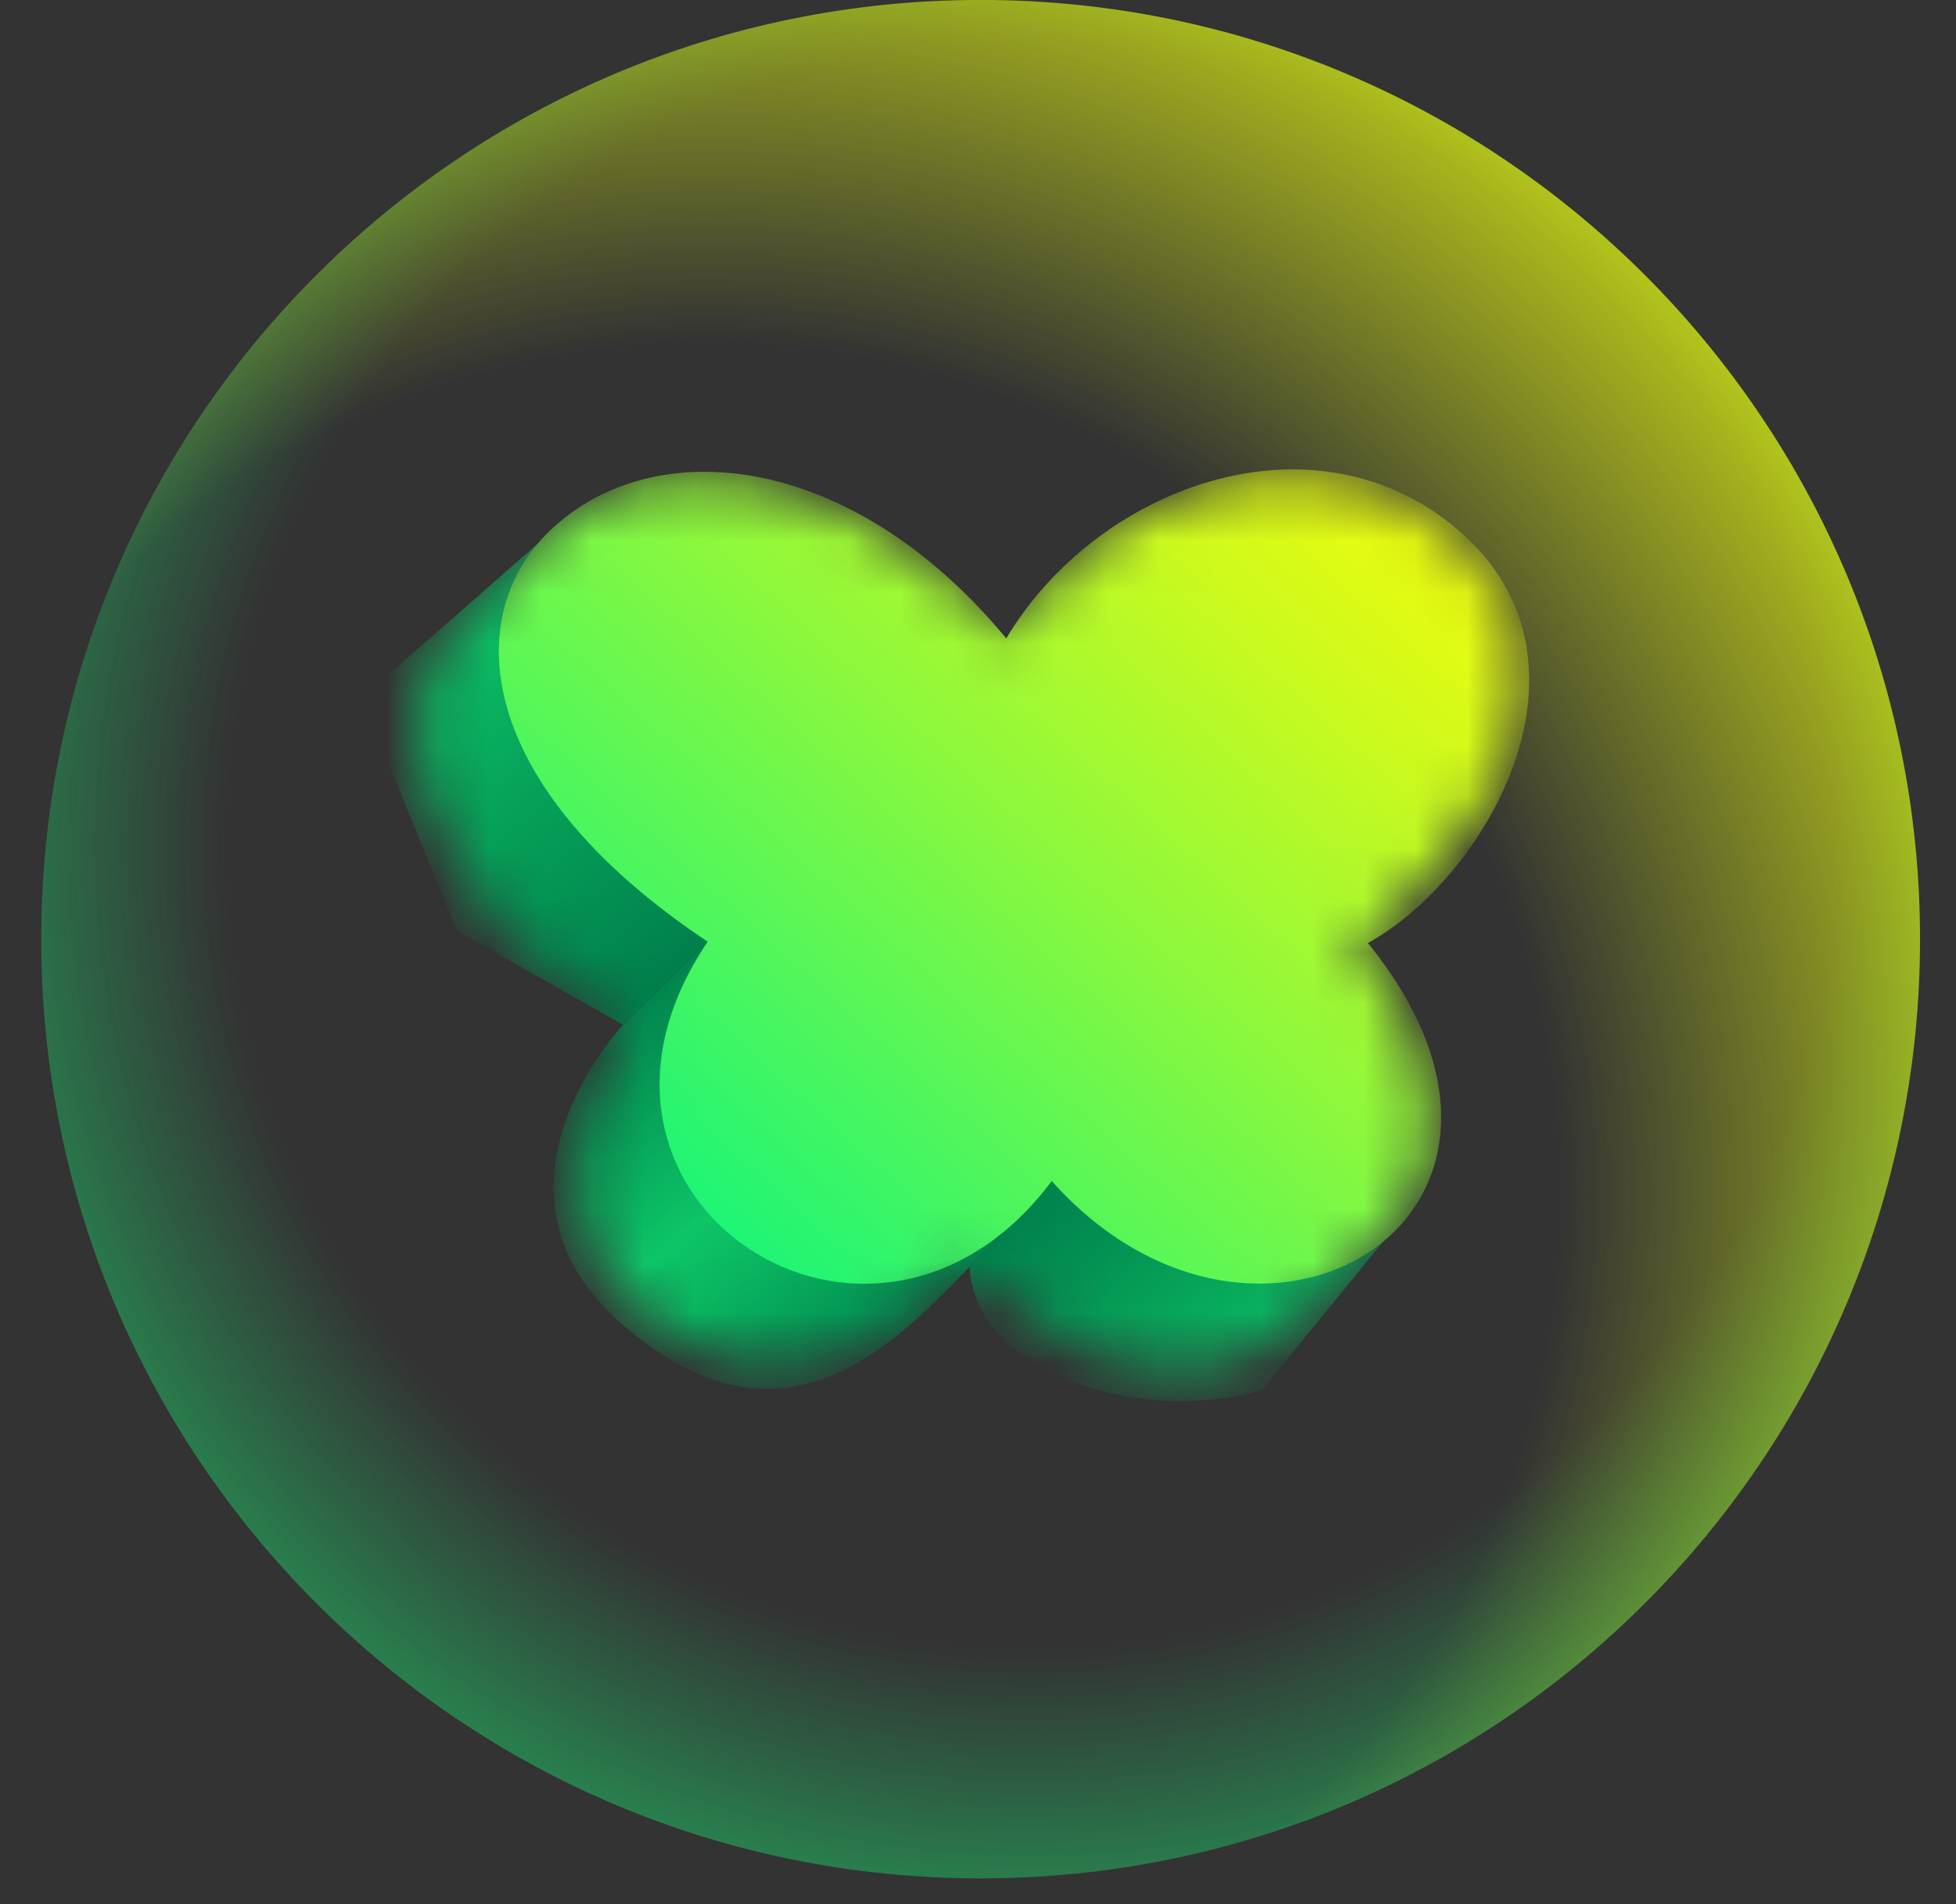 <svg width="38" height="37" viewBox="0 0 38 37" fill="none" xmlns="http://www.w3.org/2000/svg">
<rect x="0" y="0" width="38" height="37" fill="#333333" stroke="none"/>
<path d="M19.051 36.499C29.13 36.499 37.301 28.328 37.301 18.249C37.301 8.17 29.13 -0.001 19.051 -0.001C8.972 -0.001 0.801 8.17 0.801 18.249C0.801 28.328 8.972 36.499 19.051 36.499Z" fill="url(#paint0_radial_4980_66126)"/>
<path d="M19.051 36.499C29.13 36.499 37.301 28.328 37.301 18.249C37.301 8.17 29.13 -0.001 19.051 -0.001C8.972 -0.001 0.801 8.17 0.801 18.249C0.801 28.328 8.972 36.499 19.051 36.499Z" fill="url(#paint1_radial_4980_66126)"/>
<mask id="mask0_4980_66126" style="mask-type:luminance" maskUnits="userSpaceOnUse" x="8" y="9" width="22" height="18">
<path d="M26.889 17.93C34.166 11.425 24.269 5.448 19.55 12.405C17.591 9.917 13.211 8.014 10.674 10.321C10.682 10.314 10.689 10.307 10.696 10.3C10.32 10.72 8.841 12.005 8.593 12.489C7.183 14.628 9.086 18.341 12.103 19.915C8.801 25.028 15.152 29.105 18.836 24.617C20.501 26.443 23.363 27.37 25.213 25.68L26.858 24.065C26.858 24.065 26.857 24.066 26.856 24.068C28.28 22.658 27.982 20.172 26.337 18.301C26.525 18.188 26.709 18.066 26.889 17.933V17.93ZM17.67 24.823C17.67 24.823 17.668 24.823 17.667 24.823C17.667 24.823 17.669 24.823 17.67 24.823Z" fill="white"/>
</mask>
<g mask="url(#mask0_4980_66126)">
<path d="M12.104 19.913L13.749 18.298L11.155 9.942L7.025 13.567L8.885 18.094L12.104 19.913Z" fill="url(#paint2_linear_4980_66126)"/>
<path d="M13.75 18.299L12.104 19.913C12.104 19.913 9.07 23.133 12.104 25.748C15.138 28.362 17.239 26.28 18.837 24.614L20.435 22.948L13.75 18.299Z" fill="url(#paint3_linear_4980_66126)"/>
<path d="M18.836 24.614L20.435 22.948L27.547 23.294L24.516 27.013C24.516 27.013 22.39 27.716 20.231 26.564C18.8 25.8 18.837 24.613 18.837 24.613L18.836 24.614Z" fill="url(#paint4_linear_4980_66126)"/>
<path d="M28.233 10.219C31.357 12.759 28.899 17.045 26.575 18.324C30.866 23.613 24.456 27.464 20.433 22.948C16.945 27.613 10.38 23.29 13.748 18.298C9.201 15.266 8.957 11.973 10.674 10.32C12.691 8.379 16.538 8.77 19.549 12.404C21.294 9.483 25.423 7.934 28.233 10.218V10.219Z" fill="url(#paint5_linear_4980_66126)"/>
</g>
<defs>
<radialGradient id="paint0_radial_4980_66126" cx="0" cy="0" r="1" gradientUnits="userSpaceOnUse" gradientTransform="translate(20.001 16.422) rotate(131.433) scale(27.689)">
<stop offset="0.566" stop-color="#19F578" stop-opacity="0"/>
<stop offset="1" stop-color="#19F578"/>
</radialGradient>
<radialGradient id="paint1_radial_4980_66126" cx="0" cy="0" r="1" gradientUnits="userSpaceOnUse" gradientTransform="translate(13.666 23.147) rotate(-48.922) scale(29.22)">
<stop offset="0.566" stop-color="#E8FB10" stop-opacity="0"/>
<stop offset="1" stop-color="#E8FB10"/>
</radialGradient>
<linearGradient id="paint2_linear_4980_66126" x1="8.198" y1="11.739" x2="13.67" y2="18.584" gradientUnits="userSpaceOnUse">
<stop stop-color="#0DC567"/>
<stop offset="0.47" stop-color="#06A259"/>
<stop offset="0.98" stop-color="#00804C"/>
</linearGradient>
<linearGradient id="paint3_linear_4980_66126" x1="12.036" y1="19.349" x2="17.776" y2="26.195" gradientUnits="userSpaceOnUse">
<stop stop-color="#00804C"/>
<stop offset="0.49" stop-color="#0DC567"/>
<stop offset="0.62" stop-color="#0AB761"/>
<stop offset="0.87" stop-color="#039454"/>
<stop offset="0.99" stop-color="#00804C"/>
</linearGradient>
<linearGradient id="paint4_linear_4980_66126" x1="21.267" y1="21.981" x2="25.268" y2="26.753" gradientUnits="userSpaceOnUse">
<stop stop-color="#00804C"/>
<stop offset="0.29" stop-color="#039052"/>
<stop offset="0.87" stop-color="#0ABA62"/>
<stop offset="1" stop-color="#0DC567"/>
</linearGradient>
<linearGradient id="paint5_linear_4980_66126" x1="13.181" y1="24.163" x2="28.113" y2="7.615" gradientUnits="userSpaceOnUse">
<stop offset="0.01" stop-color="#19F578"/>
<stop offset="0.06" stop-color="#24F572"/>
<stop offset="0.47" stop-color="#8CF83D"/>
<stop offset="0.75" stop-color="#CEFA1C"/>
<stop offset="0.88" stop-color="#E8FB10"/>
</linearGradient>
</defs>
</svg>
